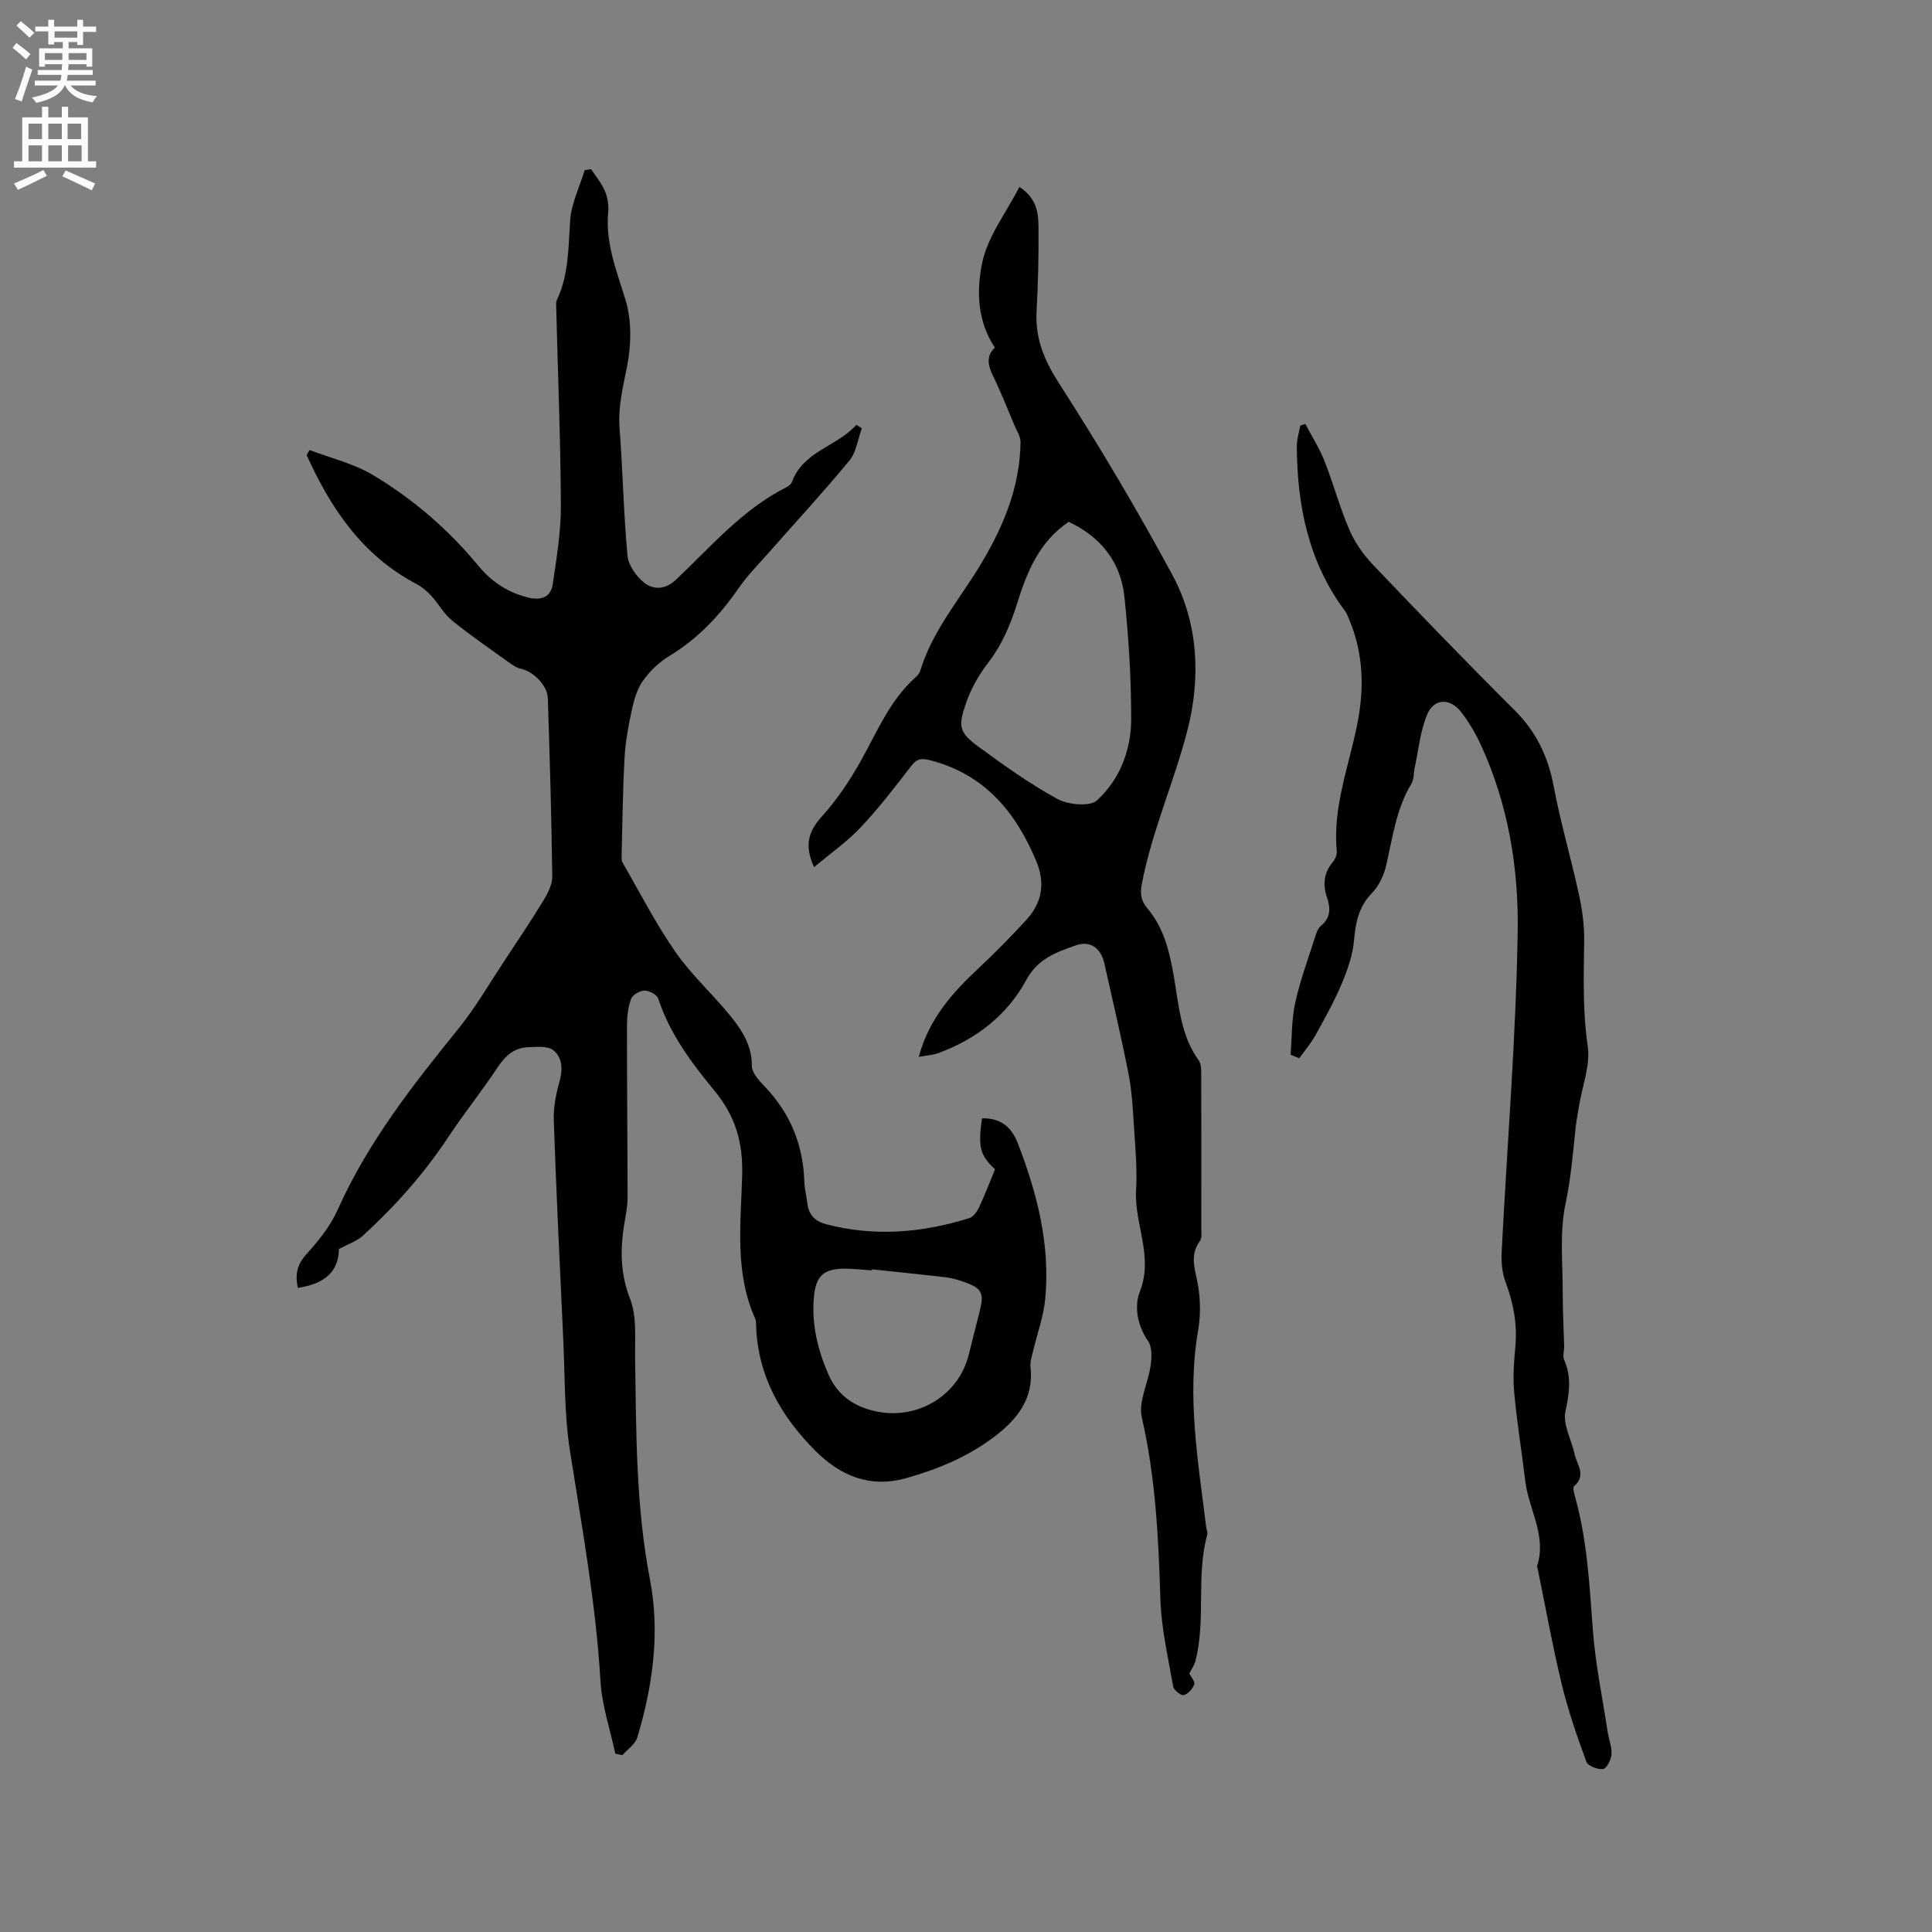<svg enable-background="new 0 0 400 400" viewBox="0 0 400 400" xmlns="http://www.w3.org/2000/svg"><rect x="0" y="0" width="400" height="400" fill="#808080" stroke="none"/><g fill="#010102"><path d="m70.17 258.6c-.05 4.51-2.78 7.21-8.51 8.04-.54-2.58-.27-4.7 1.71-6.89 2.54-2.8 5.03-5.89 6.55-9.3 6.22-13.92 15.47-25.71 24.96-37.43 3.51-4.33 6.33-9.22 9.42-13.89 2.8-4.23 5.62-8.44 8.26-12.77.89-1.47 1.8-3.27 1.78-4.9-.16-12.29-.51-24.59-.92-36.88-.09-2.73-3.04-5.59-5.61-6.13-.88-.19-1.71-.77-2.46-1.31-3.96-2.85-7.99-5.61-11.77-8.68-1.7-1.39-2.8-3.49-4.32-5.14-.88-.95-1.93-1.83-3.07-2.43-11.19-5.89-17.71-15.64-22.7-26.66.2-.35.4-.7.6-1.06 4.34 1.66 9.02 2.76 12.97 5.09 8.42 4.99 15.8 11.38 22.07 18.98 2.7 3.27 6.12 5.49 10.3 6.49 2.56.61 4.6-.06 5-2.73.79-5.4 1.72-10.87 1.69-16.3-.06-13.67-.62-27.34-.96-41.01-.01-.53-.09-1.13.13-1.57 2.48-5.23 2.37-10.83 2.75-16.44.24-3.54 1.96-6.99 3.02-10.47.44-.06.88-.12 1.32-.19.98 1.5 2.17 2.9 2.86 4.53.56 1.32.81 2.93.68 4.36-.59 6.44 1.73 12.14 3.57 18.13 1.33 4.31 1.22 9.46.31 13.95-.86 4.27-1.86 8.33-1.52 12.76.67 8.76.82 17.57 1.64 26.31.19 2 1.83 4.31 3.48 5.6 1.95 1.52 4.39 1.42 6.58-.66 7.21-6.83 13.72-14.51 22.81-19.11.45-.23.99-.62 1.15-1.05 2.37-6.5 9.38-7.37 13.36-11.89.38.24.75.48 1.13.72-.83 2.26-1.14 4.95-2.58 6.7-5.38 6.53-11.14 12.74-16.73 19.1-2.1 2.38-4.36 4.66-6.16 7.26-3.91 5.65-8.47 10.51-14.42 14.11-2.12 1.28-4.07 3.17-5.49 5.21-1.24 1.78-1.84 4.1-2.31 6.27-.69 3.19-1.27 6.45-1.44 9.71-.36 6.66-.43 13.34-.6 20.01-.01.52-.04 1.13.2 1.55 3.59 6.22 6.88 12.67 10.97 18.54 3.37 4.84 7.88 8.86 11.58 13.49 2.29 2.86 4.24 5.97 4.21 10.04-.01 1.4 1.43 3.01 2.56 4.18 5.33 5.52 8.06 12.07 8.3 19.72.05 1.58.47 3.14.66 4.71.28 2.29 1.64 3.6 3.78 4.17 10.04 2.65 19.95 1.82 29.74-1.25.83-.26 1.59-1.34 2-2.21 1.21-2.59 2.22-5.26 3.31-7.89-3.13-2.92-3.55-4.58-2.7-10.55 3.73-.09 6.07 1.67 7.42 5.16 4 10.38 6.74 21.01 5.67 32.22-.35 3.7-1.69 7.3-2.55 10.96-.24 1.02-.61 2.11-.5 3.11.76 6.55-2.76 10.89-7.5 14.48-5.47 4.15-11.71 6.74-18.29 8.58-7.47 2.09-13.62-.54-18.73-5.66-7.16-7.17-12-15.6-12.29-26.09-.01-.42-.01-.89-.17-1.25-4.33-9.6-2.98-19.81-2.71-29.77.18-6.74-1.4-12.2-5.69-17.4-4.76-5.77-9.3-11.82-11.7-19.15-.26-.81-1.86-1.65-2.82-1.64-.98.02-2.48.88-2.79 1.72-.64 1.74-.85 3.71-.85 5.58-.01 11.77.11 23.54.13 35.31 0 1.47-.2 2.96-.47 4.41-1.04 5.68-1.25 11.1.98 16.8 1.43 3.65.98 8.12 1.04 12.23.24 15.35.14 30.68 3.08 45.89 2.12 10.99.58 21.98-2.61 32.66-.42 1.41-2.03 2.47-3.1 3.7-.49-.11-.98-.21-1.47-.32-1.06-5.01-2.78-9.99-3.07-15.04-.94-16.02-3.82-31.73-6.3-47.54-1.2-7.6-1.04-15.42-1.4-23.15-.71-15.14-1.44-30.28-1.97-45.43-.09-2.68.48-5.46 1.21-8.07.7-2.52.54-4.96-1.33-6.42-1.18-.92-3.45-.66-5.21-.6-2.85.1-4.68 1.74-6.26 4.12-3.28 4.94-7.01 9.59-10.28 14.53-5.01 7.57-10.99 14.27-17.65 20.37-1.28 1.15-3.05 1.72-4.96 2.76zm110.36 4.2c-.01.08-.02.15-.02.23-1.8-.13-3.59-.34-5.39-.36-4.65-.05-6.24 1.48-6.62 6.02-.47 5.53.79 10.7 2.96 15.74 1.76 4.09 4.78 6.46 9.1 7.59 8.83 2.32 17.82-2.77 20-11.52.74-2.98 1.5-5.95 2.25-8.93 1-3.94.5-4.89-3.44-6.24-1.19-.41-2.44-.75-3.69-.9-5.05-.58-10.1-1.09-15.15-1.63z"/><path d="m205.97 71.97c-3.76-5.7-3.75-12.02-2.63-17.5s4.97-10.41 7.72-15.77c3.59 2.35 3.93 5.39 3.95 8.29.05 5.82-.08 11.66-.4 17.48-.31 5.64 1.61 10.15 4.69 14.95 8.29 12.9 16.15 26.13 23.43 39.62 5.39 9.98 5.88 21.26 3.16 31.96s-7.34 20.91-9.46 31.86c-.4 2.06-.29 3.55 1.12 5.2 3.49 4.1 4.63 9.17 5.52 14.33 1.02 5.91 1.4 12.01 5.11 17.16.54.75.51 2.02.52 3.05.03 10.6.03 21.2.01 31.81 0 .84.18 1.91-.25 2.48-2.33 3.11-.91 6.17-.39 9.39.47 2.97.51 6.14 0 9.1-2.38 13.74-.01 27.24 1.66 40.79.06.53.35 1.1.22 1.56-2.36 8.57-.24 17.55-2.44 26.12-.24.94-.85 1.78-1.27 2.63.35.71 1.22 1.68 1.01 2.26-.34.92-1.29 2-2.18 2.21-.58.14-2.05-1.04-2.18-1.79-1.05-6.03-2.47-12.09-2.65-18.17-.38-12.63-1-25.14-3.84-37.54-.75-3.26 1.33-7.12 1.83-10.75.23-1.64.33-3.77-.5-4.98-2.26-3.29-2.95-7.22-1.73-10.32 2.88-7.33-1.21-14.03-.79-21.06.26-4.3-.15-8.65-.43-12.97-.23-3.67-.42-7.38-1.12-10.97-1.5-7.68-3.31-15.31-5.02-22.95-.72-3.21-2.95-4.8-6.01-3.69-3.94 1.43-7.73 2.66-10.15 7.13-3.91 7.24-10.33 12.25-18.17 15.13-1.23.45-2.59.51-4.08.79 2.09-7.89 6.99-13.32 12.46-18.43 3.4-3.18 6.67-6.52 9.82-9.95 3.23-3.52 3.93-7.6 2.06-12.08-4.22-10.15-10.63-17.95-21.8-20.9-1.78-.47-2.82-.52-4.04 1.05-3.37 4.36-6.73 8.76-10.5 12.76-2.84 3.01-6.31 5.44-9.68 8.27-2.16-4.69-1.07-7.53 1.71-10.61 3.08-3.41 5.69-7.34 7.95-11.36 3.41-6.08 6.02-12.63 11.42-17.39.38-.34.75-.81.9-1.29 2.53-8.39 8.3-14.95 12.67-22.29 4.64-7.78 7.98-15.89 8.09-25.06.01-1.19-.81-2.41-1.31-3.58-1.42-3.37-2.76-6.78-4.36-10.06-1.08-2.2-1.5-4.14.35-5.92zm15.29 36.07c-6.17 4.16-8.65 10.42-10.75 17.13-1.3 4.16-3.13 8.41-5.76 11.82-2.12 2.76-3.71 5.53-4.8 8.74-1.57 4.61-1.43 5.9 2.62 8.86 5.29 3.86 10.65 7.73 16.39 10.84 2.23 1.21 6.72 1.62 8.19.26 4.67-4.31 7.04-10.39 7.05-16.75.01-8.46-.52-16.94-1.4-25.36-.75-7.23-4.91-12.44-11.54-15.54z"/><path d="m267.2 218.36c.29-3.62.2-7.33.98-10.84 1.05-4.74 2.77-9.33 4.24-13.97.22-.68.55-1.45 1.08-1.88 1.98-1.62 2.01-3.62 1.27-5.76-.93-2.71-.74-5.15 1.17-7.42.5-.59.89-1.56.82-2.3-.85-9.11 2.5-17.54 4.24-26.21 1.48-7.38 1.31-14.52-1.58-21.51-.28-.68-.53-1.41-.96-1.99-7.57-10.14-9.9-21.81-9.97-34.12-.01-1.41.47-2.82.72-4.24.35-.11.69-.23 1.04-.34 1.33 2.53 2.9 4.97 3.95 7.61 1.86 4.72 3.17 9.66 5.18 14.31 1.14 2.65 2.92 5.17 4.92 7.27 9.65 10.13 19.37 20.2 29.29 30.08 4.48 4.46 6.93 9.6 8.09 15.77 1.4 7.47 3.57 14.79 5.19 22.22.69 3.16 1.16 6.44 1.12 9.65-.09 7.3-.35 14.53.73 21.86.59 3.97-1.13 8.28-1.8 12.44-.25 1.57-.57 3.12-.73 4.7-.53 5.23-.98 10.4-2.08 15.62-1.26 5.99-.53 12.41-.56 18.65-.01 3.59.2 7.17.29 10.76.02.95-.35 2.04 0 2.83 1.59 3.58 1.05 6.94.26 10.7-.56 2.69 1.27 5.86 1.91 8.83.47 2.17 2.5 4.37-.11 6.61-.35.3.04 1.62.26 2.42 2.47 8.95 2.93 18.13 3.62 27.33.53 7.08 2 14.09 3.07 21.12.24 1.57.9 3.14.79 4.67-.08 1.11-1 2.93-1.75 3.03-1.1.16-3.14-.65-3.46-1.53-1.92-5.25-3.77-10.57-5.08-15.99-1.91-7.92-3.35-15.96-4.99-23.94-.04-.21-.16-.44-.11-.62 2.02-6.25-1.76-11.69-2.46-17.56-.73-6.1-1.73-12.18-2.29-18.29-.29-3.14-.06-6.36.24-9.51.43-4.65-.4-9-2.02-13.35-.71-1.9-.92-4.12-.82-6.16 1.12-22.12 2.96-44.23 3.32-66.36.22-13.2-1.96-26.42-7.61-38.7-1.1-2.39-2.46-4.71-4.06-6.79-2.31-3-5.65-2.92-7.08.49-1.43 3.42-1.77 7.3-2.57 10.98-.24 1.12-.14 2.44-.7 3.36-3.15 5.22-3.87 11.13-5.21 16.89-.47 2.03-1.49 4.23-2.92 5.7-2.75 2.82-3.41 6.05-3.73 9.78-.26 3.03-1.33 6.09-2.52 8.93-1.54 3.67-3.49 7.17-5.42 10.66-.95 1.72-2.25 3.24-3.4 4.85-.59-.25-1.2-.5-1.8-.74z"/></g><path d="m2.6 9.9.8-1c.9.7 1.9 1.4 2.9 2.3l-.9 1.1c-1.1-1-2-1.8-2.8-2.4zm.5 10.6c.9-2.1 1.6-4.3 2.3-6.7.4.2.8.4 1.3.6-.7 2.1-1.5 4.3-2.2 6.6zm.3-15.2.9-.9c1 .8 2 1.6 2.8 2.4l-1 1c-.9-.9-1.8-1.7-2.7-2.5zm12.6-1.2h1.2v1.4h2.7v1.1h-2.7v2.7h-1.2v-.6h-1.8v1.3h4.9v3.8h-1.2v-.5h-3.7c0 .4-.1.9-.1 1.2h5.1v1h-5.2c0 .5-.1.9-.2 1.2h6v1h-5.2c1.1 1.3 2.9 2 5.5 2.2-.4.4-.7.8-.9 1.3-2.9-.5-4.8-1.6-5.7-3.5h-.1c-.8 1.7-2.7 2.9-5.9 3.6-.2-.4-.6-.8-.9-1.1 2.8-.6 4.6-1.4 5.4-2.5h-4.8v-1h5.3c.1-.3.2-.7.2-1.2h-4.9v-1h5c0-.4 0-.8.1-1.2h-3.6v.5h-1.2v-3.8h4.9v-1.3h-1.8v.5h-1.2v-2.7h-2.7v-1h2.7v-1.4h1.2v1.4h4.8zm-6.7 8.3h3.6c0-.4 0-.9 0-1.4h-3.6zm1.9-4.6h4.8v-1.3h-4.7v1.3zm6.7 3.2h-3.7v1.4h3.7z" fill="#fcfbfa"/><path d="m8.7 22.1h1.3v2.2h2.8v-2.2h1.3v2.2h4.1v9.1h1.7v1.3h-17v-1.3h1.7v-9.1h4.1zm.3 13.1.7 1.2c-1.8.9-3.8 1.9-6 2.9-.2-.4-.5-.8-.8-1.3 2.3-1 4.4-1.9 6.1-2.8zm-3.1-6.4h2.8v-3.2h-2.8zm0 4.6h2.8v-3.3h-2.8zm4.1-4.6h2.8v-3.2h-2.8zm0 4.6h2.8v-3.3h-2.8zm3.6 1.9c2.1.9 4.1 1.8 6.1 2.7l-.7 1.4c-2.2-1.1-4.2-2-6.1-2.9zm3.2-9.7h-2.8v3.2h2.8zm-2.7 7.8h2.8v-3.3h-2.8z" fill="#fcfbfa"/></svg>